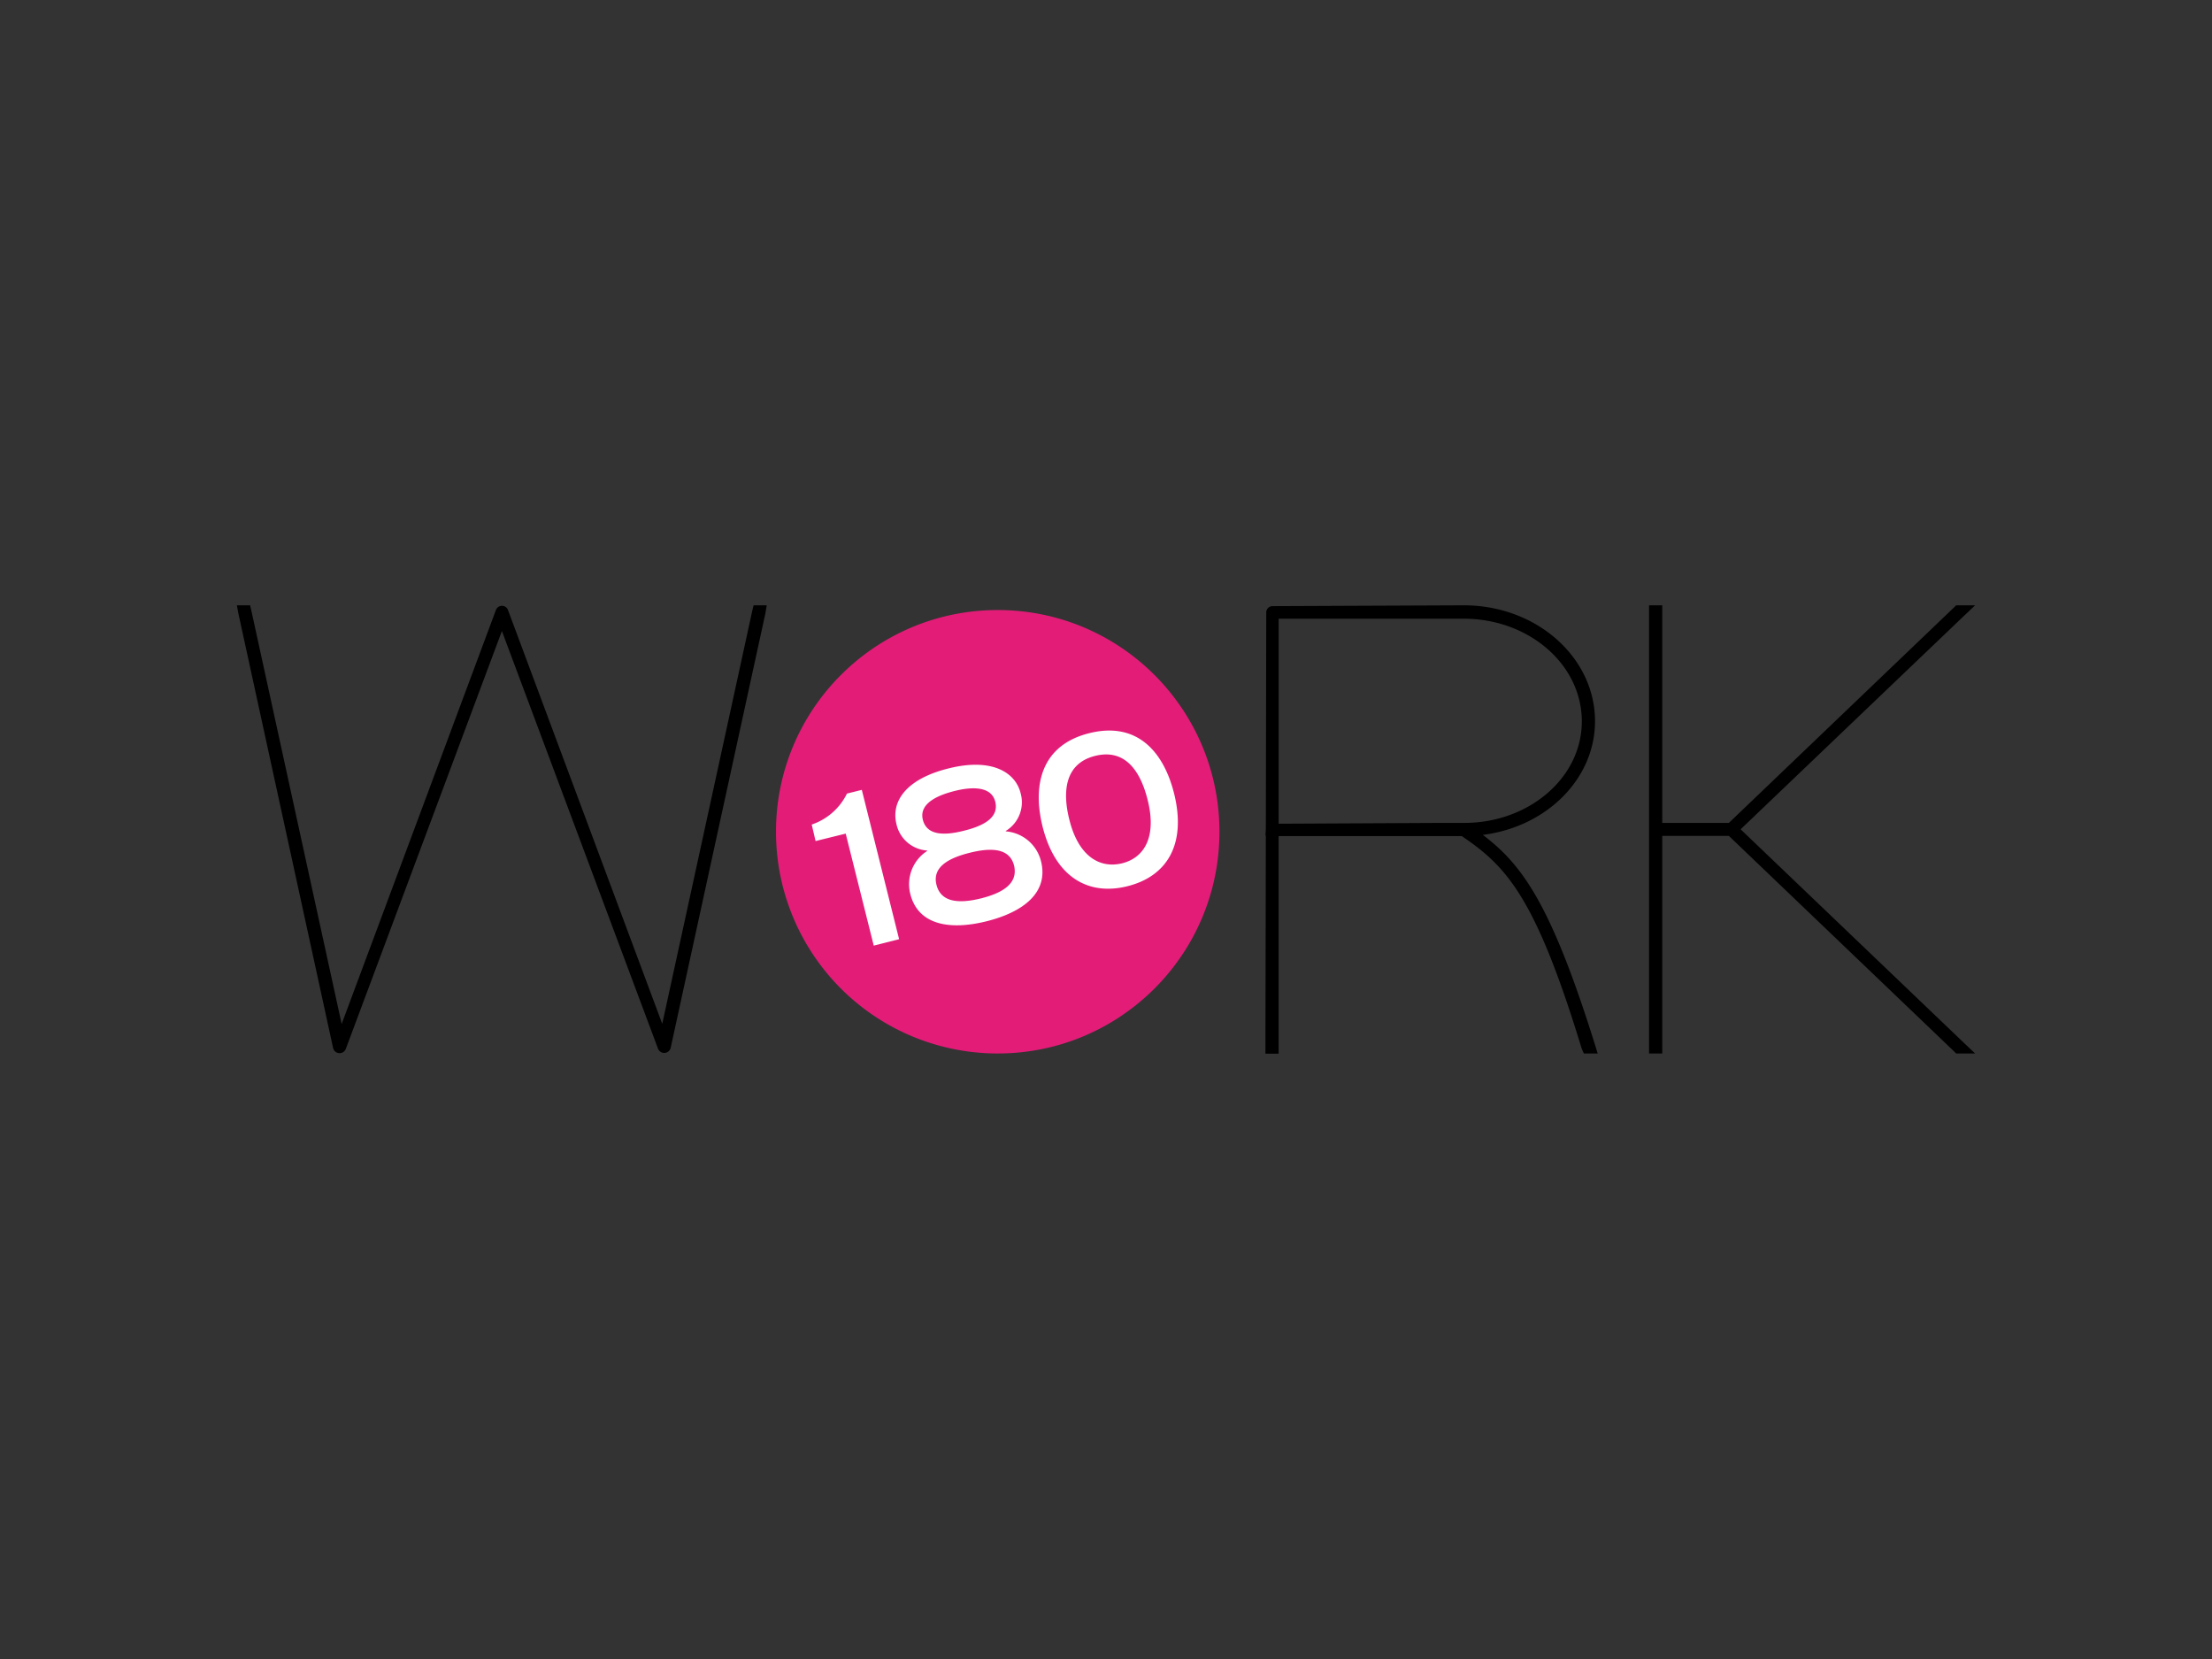 <svg width="296" height="222" viewBox="0 0 296 222" xmlns="http://www.w3.org/2000/svg"><rect x="0" y="0" width="296" height="222" fill="#333333" stroke="none"/><g fill="none"><path d="M133.51 140.972c16.386 0 29.67-13.283 29.67-29.67 0-16.385-13.284-29.669-29.67-29.669-16.386 0-29.67 13.284-29.67 29.67a29.66 29.66 0 0 0 29.67 29.67" fill="#E31C78"/><path d="M139.5 110.558c1.711 6.9 6.182 9.329 11.37 8.031 5.216-1.296 7.95-5.519 6.239-12.42-1.436-5.713-5.051-9.636-11.344-8.058-6.264 1.548-7.672 6.711-6.264 12.447m3.586-.91c-.86-3.423-.773-7.452 3.478-8.502 4.25-1.05 6.155 2.458 7.01 5.906 1.214 4.83-.359 7.701-3.422 8.474-3.098.745-5.879-1.048-7.066-5.879m-19.594.055c-.607-2.4 2.566-3.422 4.166-3.835 1.6-.413 4.913-.993 5.52 1.407.526 2.098-1.49 3.229-4.195 3.891-2.705.689-4.968.608-5.491-1.463m1.82 8.694c-.607-2.428 1.768-3.614 4.444-4.278 2.65-.662 5.299-.745 5.934 1.683.58 2.375-1.436 3.67-4.416 4.418-3.008.745-5.381.516-5.961-1.823m-3.506 1.215c1.05 4.222 5.356 4.884 10.212 3.67 4.856-1.212 8.336-3.81 7.286-8.03a5.287 5.287 0 0 0-4.718-4.003v-.055a4.488 4.488 0 0 0 1.987-5.051c-.688-2.788-3.837-4.774-9.66-3.311-5.68 1.408-7.7 4.416-6.955 7.451a4.514 4.514 0 0 0 4.111 3.533v.054a5.293 5.293 0 0 0-2.263 5.74m-12.67-7.064 4.03-.993 3.753 14.986 3.394-.86-4.991-19.982-1.986.496a8.147 8.147 0 0 1-4.717 4.145l.516 2.208Z" fill="#FFF"/><path d="M31.89 82.048 31.699 81h1.766l.172.718 12.082 55.307 20.65-55.412a.86.86 0 0 1 1.601 0l20.65 55.391 12.048-55.286.172-.718h1.76l-.173 1.048-12.688 58.207a.891.891 0 0 1-1.683.082L67.162 84.442 46.27 140.37a.893.893 0 0 1-1.685-.082L31.89 82.048Zm161.097 28.069h2.98c8.555 0 15.704-5.988 15.704-13.58 0-7.67-7.149-13.744-15.786-13.744h-24.78v27.434l21.882-.11Zm5.436 1.6c5.244 3.974 9.107 9.192 15.015 28.096l.358 1.16h-1.848l-.277-.608c-6.182-20.258-10.02-24.397-16.063-28.482h-24.507V141h-1.767v-.883l.055-28.313h-.055l.055-.828.055-28.983a.842.842 0 0 1 .884-.883l25.557-.11c9.714 0 17.553 6.954 17.553 15.51 0 7.756-6.54 14.16-15.015 15.208m32.927.137h-8.915v29.117h-1.768V81h1.768v29.117h8.914l30.137-28.842.277-.275h2.54l-1.574 1.49-29.807 28.482 29.807 28.51 1.573 1.49h-2.539l-.277-.277z" fill="#000"/></g></svg>